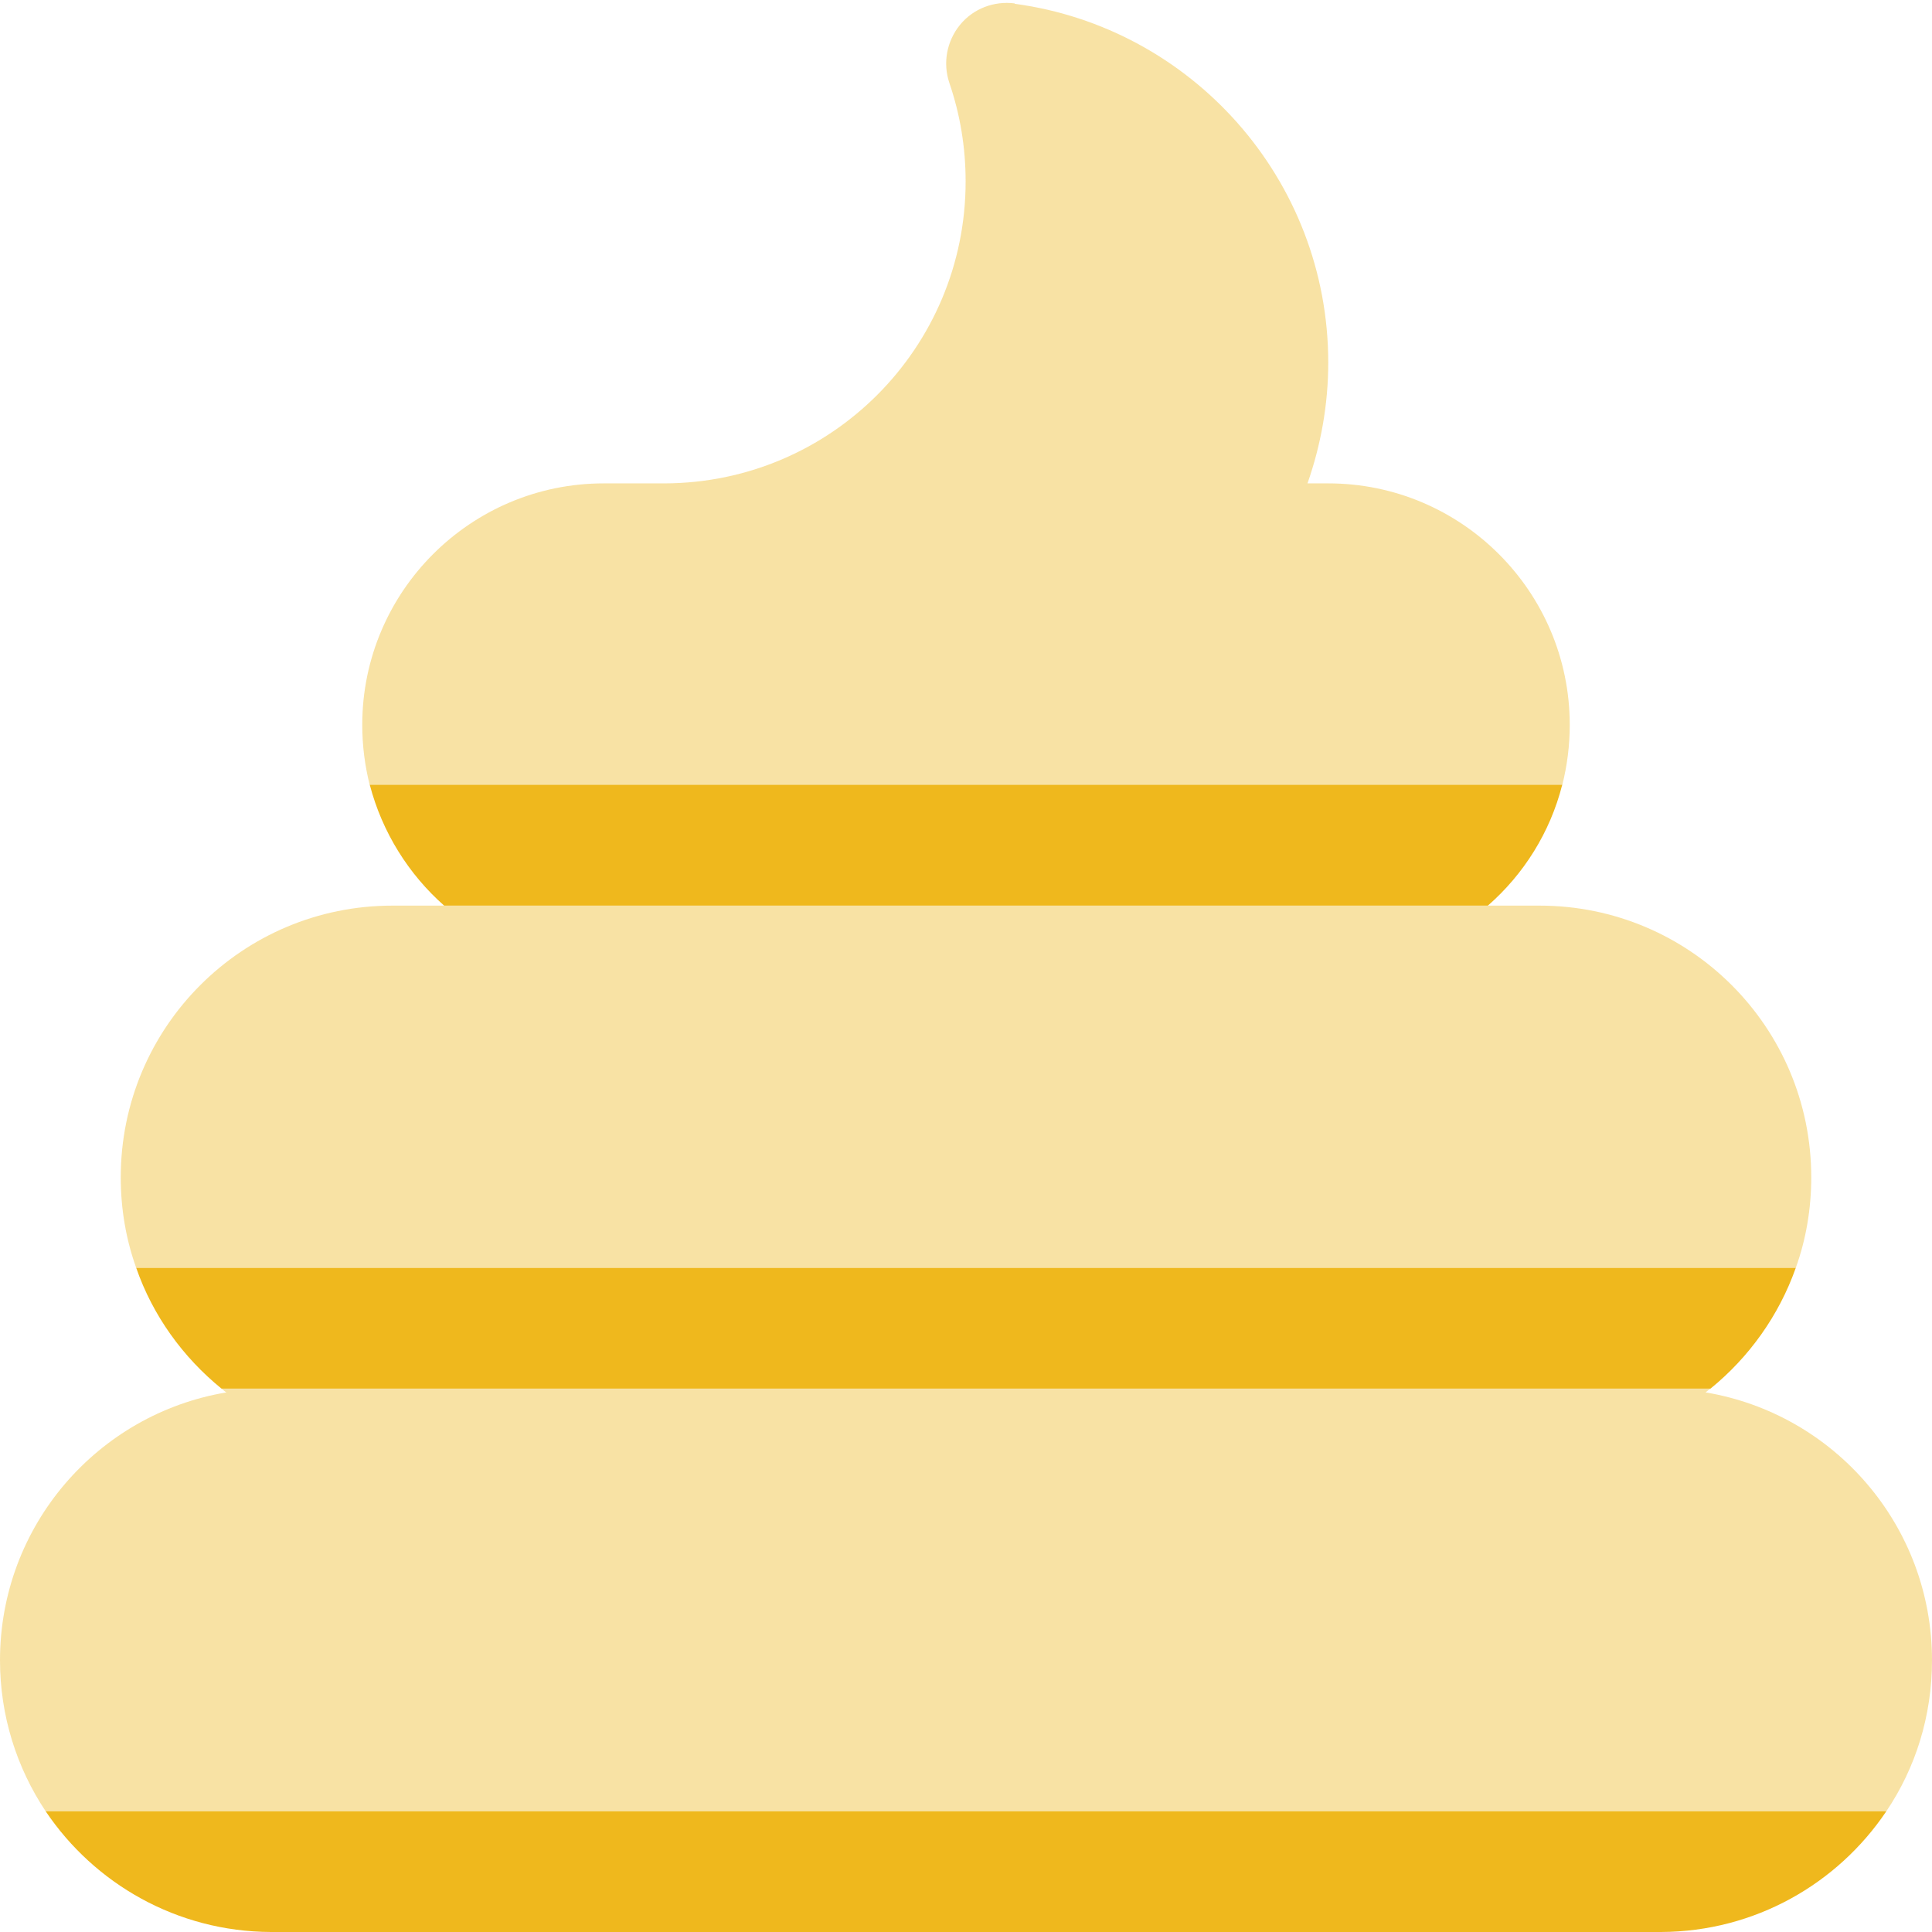 <svg xmlns="http://www.w3.org/2000/svg" viewBox="0 0 512 512"><!--!Font Awesome Pro 6.5.1 by @fontawesome - https://fontawesome.com License - https://fontawesome.com/license (Commercial License) Copyright 2024 Fonticons, Inc.--><path fill="#efb81d" class="fa-secondary" opacity=".4" d="M268.9 .9c-5.5-.7-11 1.4-14.5 5.7s-4.6 10.1-2.8 15.4c2.8 8.2 4.3 16.9 4.3 26.1c0 44.1-35.7 79.9-79.8 80H160c-35.3 0-64 28.7-64 64c0 5.5 .7 10.9 2 16H414c1.3-5.1 2-10.5 2-16c0-35.3-28.7-64-64-64h-5.5c3.5-10 5.5-20.8 5.5-32c0-48.6-36.2-88.8-83.1-95.1zM394.3 240H117.7s0 0 0 0H104c-39.8 0-72 32.2-72 72c0 8.4 1.4 16.5 4.1 24H475.9c2.7-7.5 4.1-15.6 4.1-24c0-39.8-32.2-72-72-72H394.3s0 0 0 0zm58.9 128H58.7c.4 .3 .8 .7 1.3 1c-34.1 5.7-60 35.3-60 71c0 14.8 4.5 28.6 12.1 40H499.9c7.7-11.4 12.1-25.2 12.1-40c0-35.7-25.9-65.3-60-71c.4-.3 .8-.7 1.3-1zM440.2 512H71.8c.1 0 .1 0 .2 0H440c.1 0 .1 0 .2 0z"/><path fill="#efb81d" class="fa-primary" d="M117.7 240c-9.4-8.3-16.4-19.4-19.7-32H414c-3.2 12.6-10.2 23.7-19.7 32H117.7zM58.7 368c-10.2-8.3-18.2-19.3-22.6-32H475.9c-4.5 12.7-12.4 23.7-22.6 32H58.7zM71.8 512c-24.9-.1-46.8-12.8-59.7-32H499.9c-12.9 19.2-34.8 31.9-59.7 32H71.8z"/></svg>